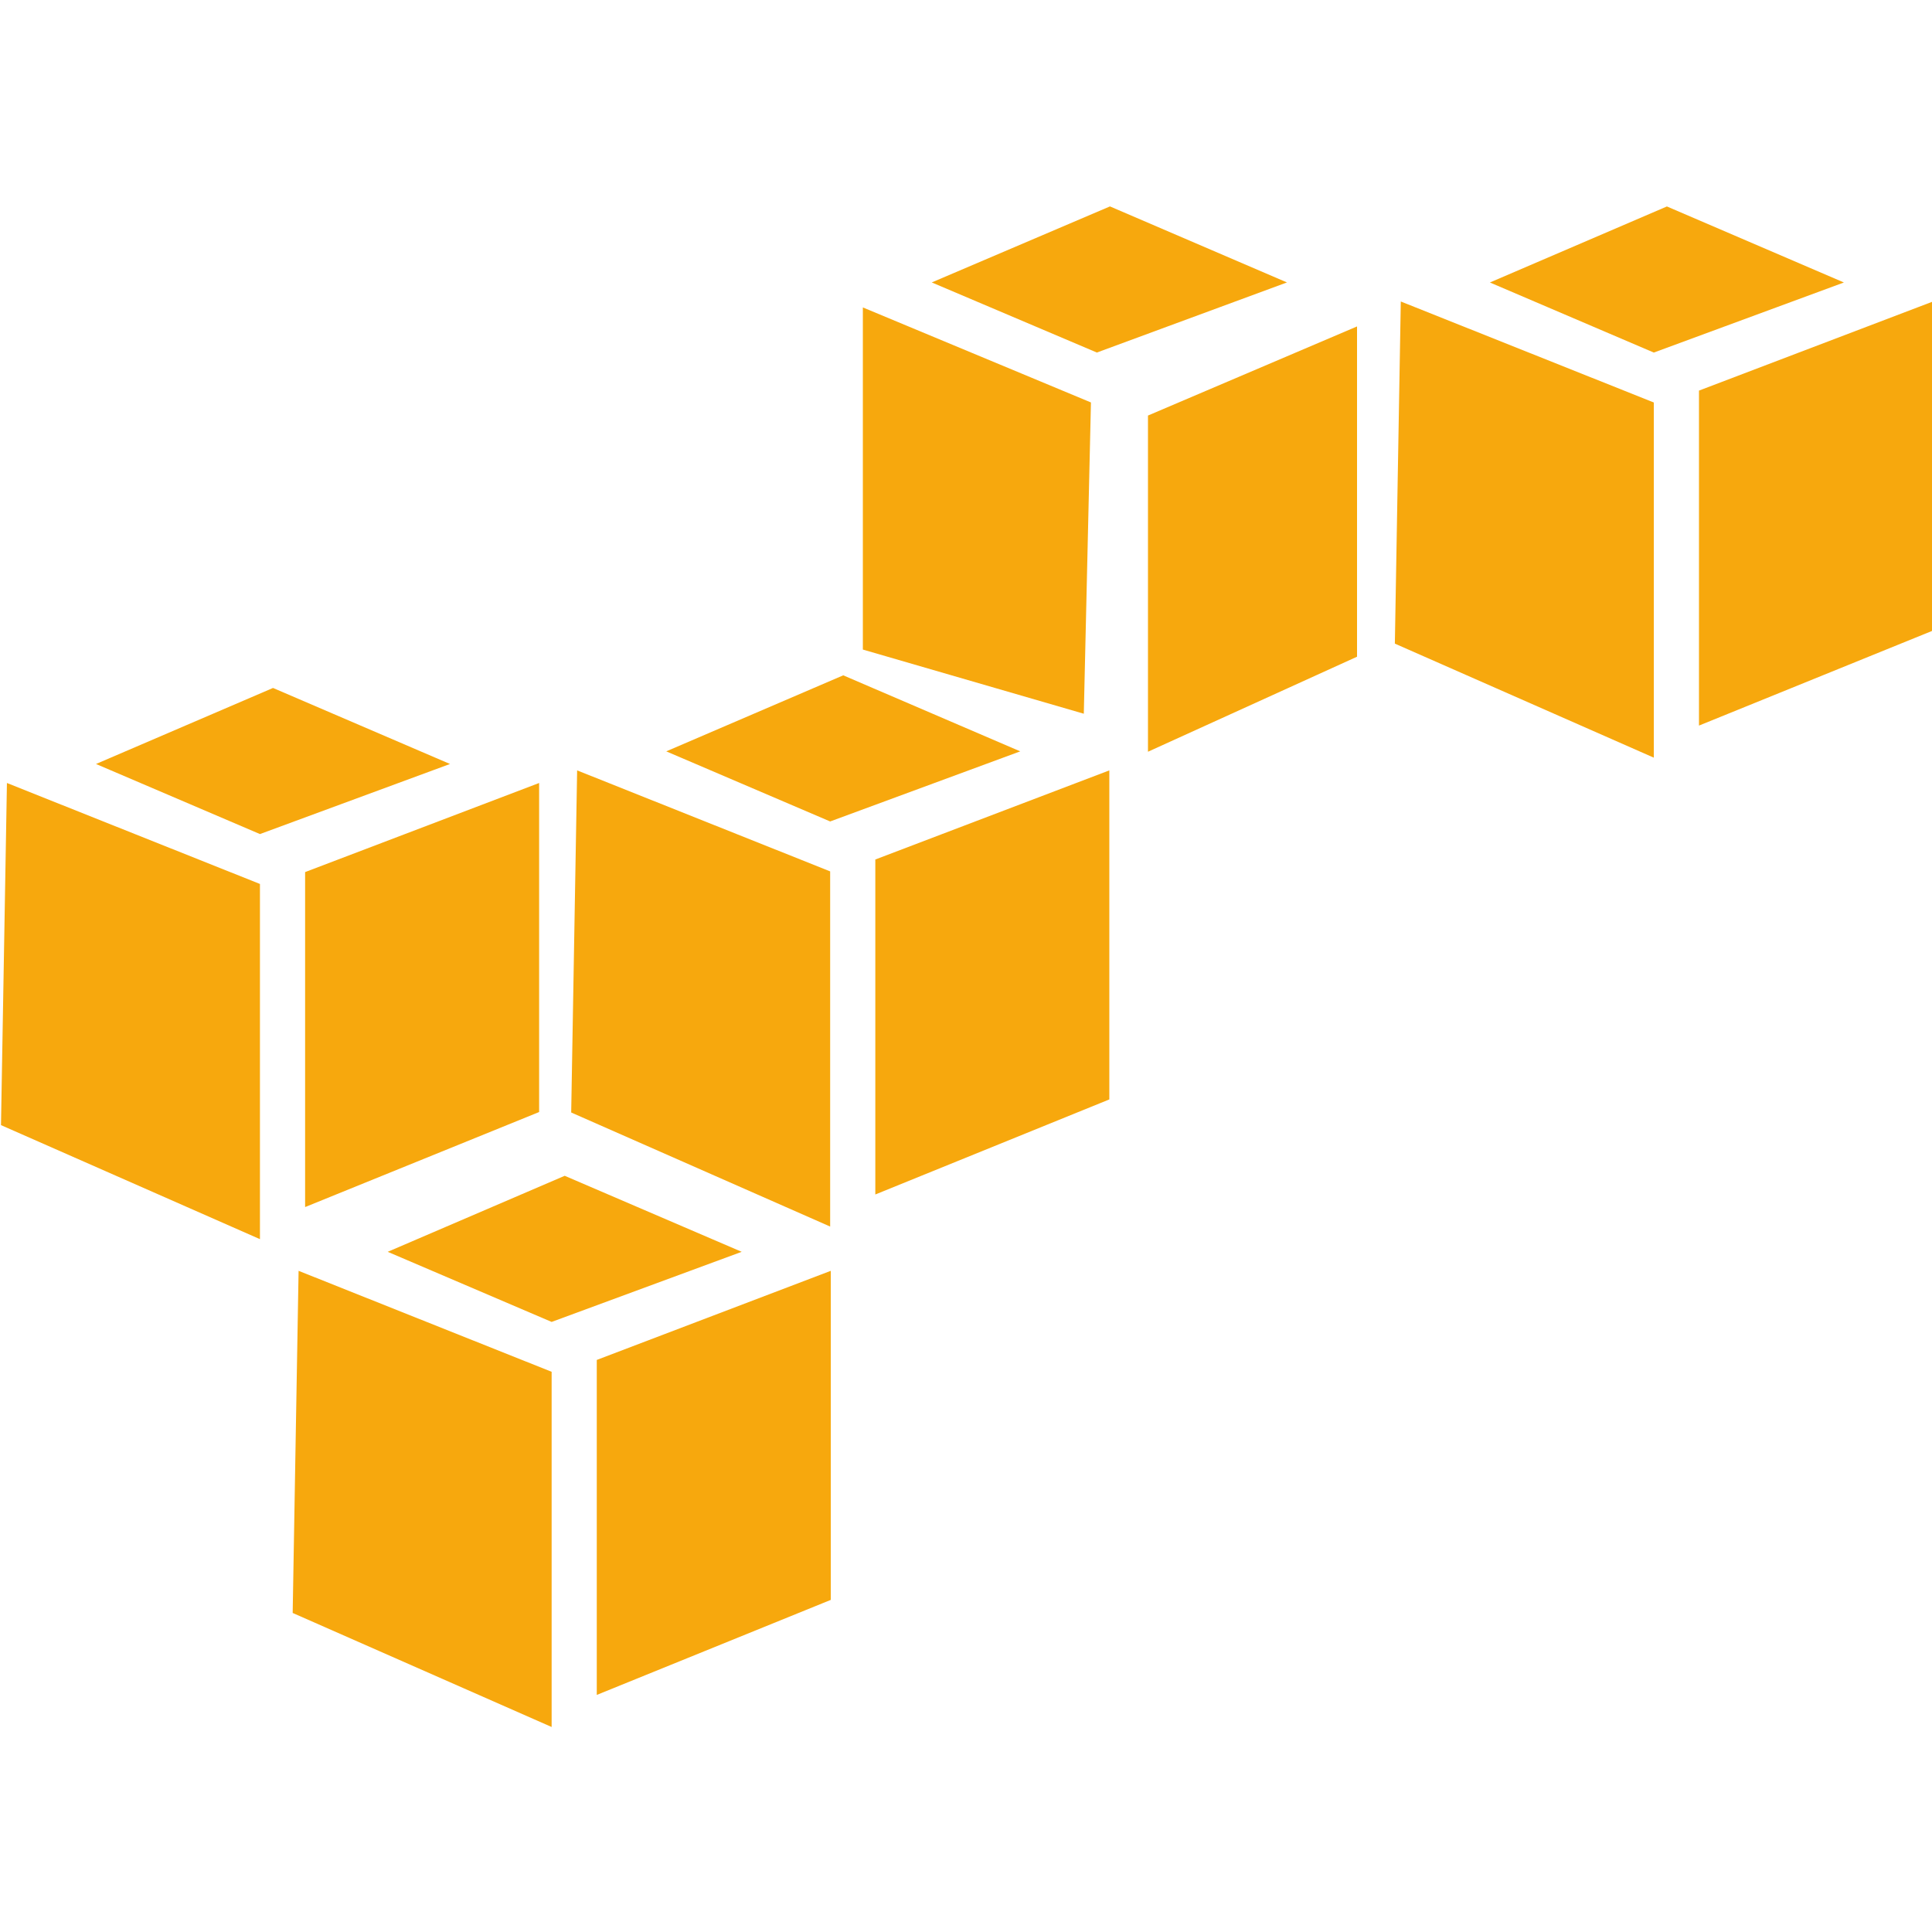 <svg version="1.2" xmlns="http://www.w3.org/2000/svg" viewBox="0 0 800 800" width="500" height="500">
	<style>
		.s0 { fill: #f7a80d } 
	</style>
	<path class="s0" d="m233.83 486.87l-73.29 31.48 67.88 29.03 78.7-29.03zm-110.19 39.35l-2.45 141.67 107.23 47.22v-147.08zm220.37 0l-96.9 36.9v138.71l96.9-39.35zm115.6-440.75l-73.79 31.48 68.37 29.03 78.71-29.03zm-102.32 41.83v141.67l91.49 26.57 2.96-128.89zm204.63 7.87l-86.57 36.9v139.21l86.57-39.35c0 0 0-136.76 0-136.76zm-448.87 149.7l-73.29 31.48 67.88 29.02 78.7-29.02zm-110.18 39.35l-2.46 141.67 107.23 47.22v-147.08zm220.37 0l-96.9 36.89v138.71l96.9-39.35zm125.93-44.58l-73.29 31.48 67.87 29.03 78.71-29.03zm-110.19 39.36l-2.46 141.66 107.23 47.23v-147.07zm220.37 0l-96.9 36.9v138.71l96.9-39.36zm230.88-233.51l-73.29 31.48 67.87 29.02 78.71-29.02zm-110.19 39.35l-2.46 141.67 107.23 47.22v-147.07zm220.37 0l-96.9 36.9v138.71l96.9-39.35z"/>
</svg>